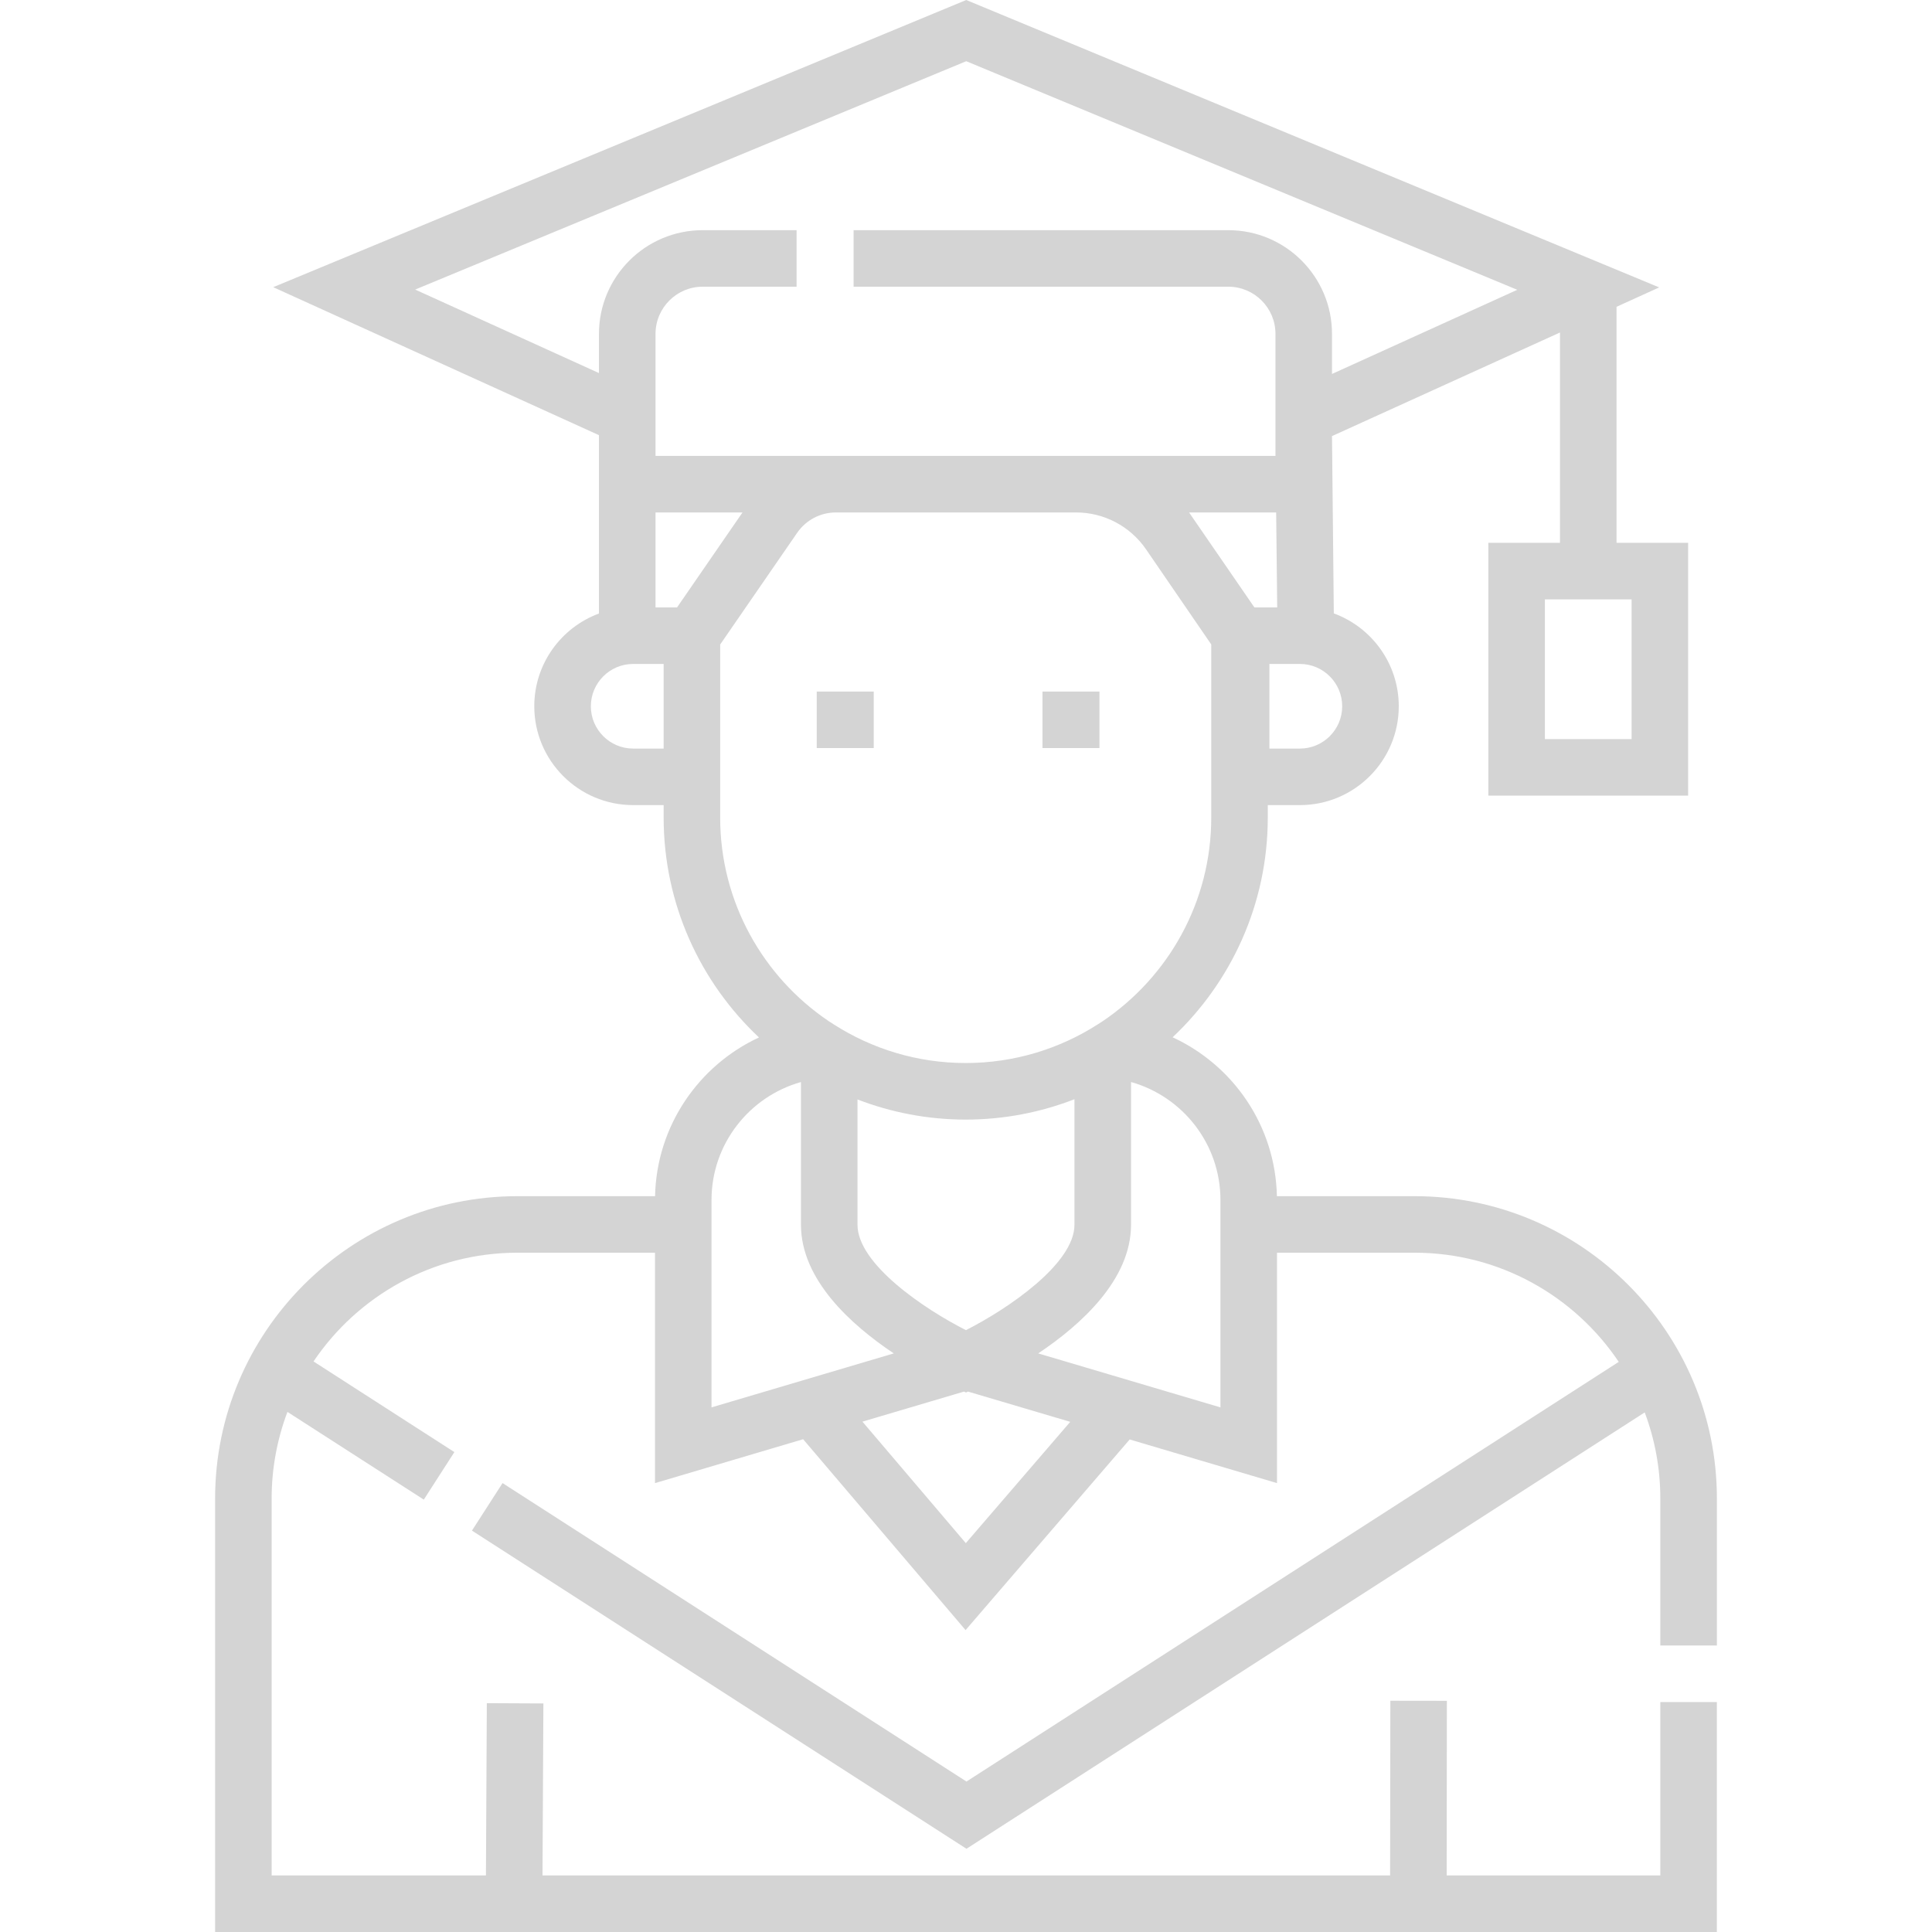 <svg width="50" height="50" viewBox="0 0 50 50" fill="none" xmlns="http://www.w3.org/2000/svg">
<path d="M44.433 42.586V38.782C44.433 34.467 40.922 30.957 36.608 30.957H33.046C33.008 29.133 31.912 27.566 30.347 26.845C31.862 25.418 32.81 23.397 32.81 21.157V20.836H33.642C35.052 20.836 36.2 19.689 36.2 18.278C36.2 17.176 35.499 16.234 34.519 15.875L34.472 11.286L40.372 8.605V14.048H38.518V20.591H43.689V14.048H41.836V7.94L42.94 7.438L25.006 0L7.071 7.432L15.501 11.262V15.878C14.525 16.238 13.827 17.178 13.827 18.278C13.827 19.689 14.975 20.836 16.385 20.836H17.175V21.157C17.175 23.399 18.125 25.423 19.642 26.849C18.083 27.573 16.992 29.137 16.953 30.957H13.392C9.077 30.957 5.567 34.467 5.567 38.782V50H44.432V44.049H42.969V48.536H37.44L37.445 44.017L35.982 44.015L35.976 48.536H14.04L14.063 44.085L12.599 44.078L12.576 48.536H7.03V38.782C7.03 37.993 7.176 37.238 7.439 36.54L10.968 38.81L11.759 37.58L8.114 35.234C9.258 33.538 11.197 32.42 13.392 32.42H16.951V38.383L20.785 37.247L24.989 42.187L29.236 37.253L33.049 38.383V32.42H36.608C38.808 32.42 40.75 33.543 41.893 35.245L25.012 46.106L13.006 38.382L12.214 39.612L25.012 47.846L42.565 36.553C42.826 37.247 42.969 37.998 42.969 38.782V42.585L44.433 42.586ZM42.226 19.128H39.982V15.512H42.226V19.128ZM24.999 34.424C23.923 33.88 22.192 32.713 22.192 31.696V28.454C23.062 28.789 24.006 28.975 24.992 28.975C25.985 28.975 26.933 28.787 27.807 28.448V31.696C27.807 32.709 26.075 33.878 24.999 34.424ZM33.027 13.262L33.054 15.72H32.464C32.464 15.72 30.804 13.304 30.773 13.262H33.027ZM33.642 19.373H32.852V17.183H33.642C34.245 17.183 34.736 17.675 34.736 18.278C34.736 18.882 34.245 19.373 33.642 19.373ZM10.745 7.494L25.006 1.584L39.267 7.5L34.472 9.678V8.64C34.472 7.16 33.269 5.957 31.789 5.957H22.091V7.42H31.789C32.462 7.42 33.009 7.967 33.009 8.64V11.799H16.965V8.64C16.965 7.967 17.512 7.42 18.184 7.42H20.616V5.957H18.184C16.705 5.957 15.501 7.16 15.501 8.64V9.655L10.745 7.494ZM19.216 13.262L17.522 15.72H16.965V13.262H19.216ZM16.385 19.373C15.782 19.373 15.291 18.882 15.291 18.278C15.291 17.675 15.782 17.183 16.385 17.183H17.175V19.373H16.385ZM18.638 21.157V16.68L20.63 13.79C20.858 13.459 21.233 13.262 21.634 13.262H27.848C28.572 13.262 29.249 13.619 29.659 14.216L31.347 16.678V21.157C31.347 23.347 30.233 25.281 28.544 26.424L28.415 26.507C27.426 27.142 26.252 27.511 24.992 27.511C23.739 27.511 22.571 27.145 21.585 26.516L21.442 26.424C19.752 25.282 18.638 23.347 18.638 21.157ZM18.414 31.055C18.414 29.604 19.395 28.378 20.729 28.003V31.696C20.729 33.114 22.015 34.28 23.131 35.026L18.414 36.423V31.055ZM24.995 39.936L22.32 36.792L24.948 36.014L25 36.037L25.052 36.014L27.698 36.797L24.995 39.936ZM31.585 36.423L26.869 35.026C27.984 34.28 29.271 33.114 29.271 31.696V28.003C30.604 28.377 31.585 29.603 31.585 31.055V36.423Z" fill="#D4D4D4"/>
<path d="M21.137 17.897H22.612V19.36H21.137V17.897Z" fill="#D4D4D4"/>
<path d="M26.979 17.897H28.454V19.36H26.979V17.897Z" fill="#D4D4D4"/>
</svg>
